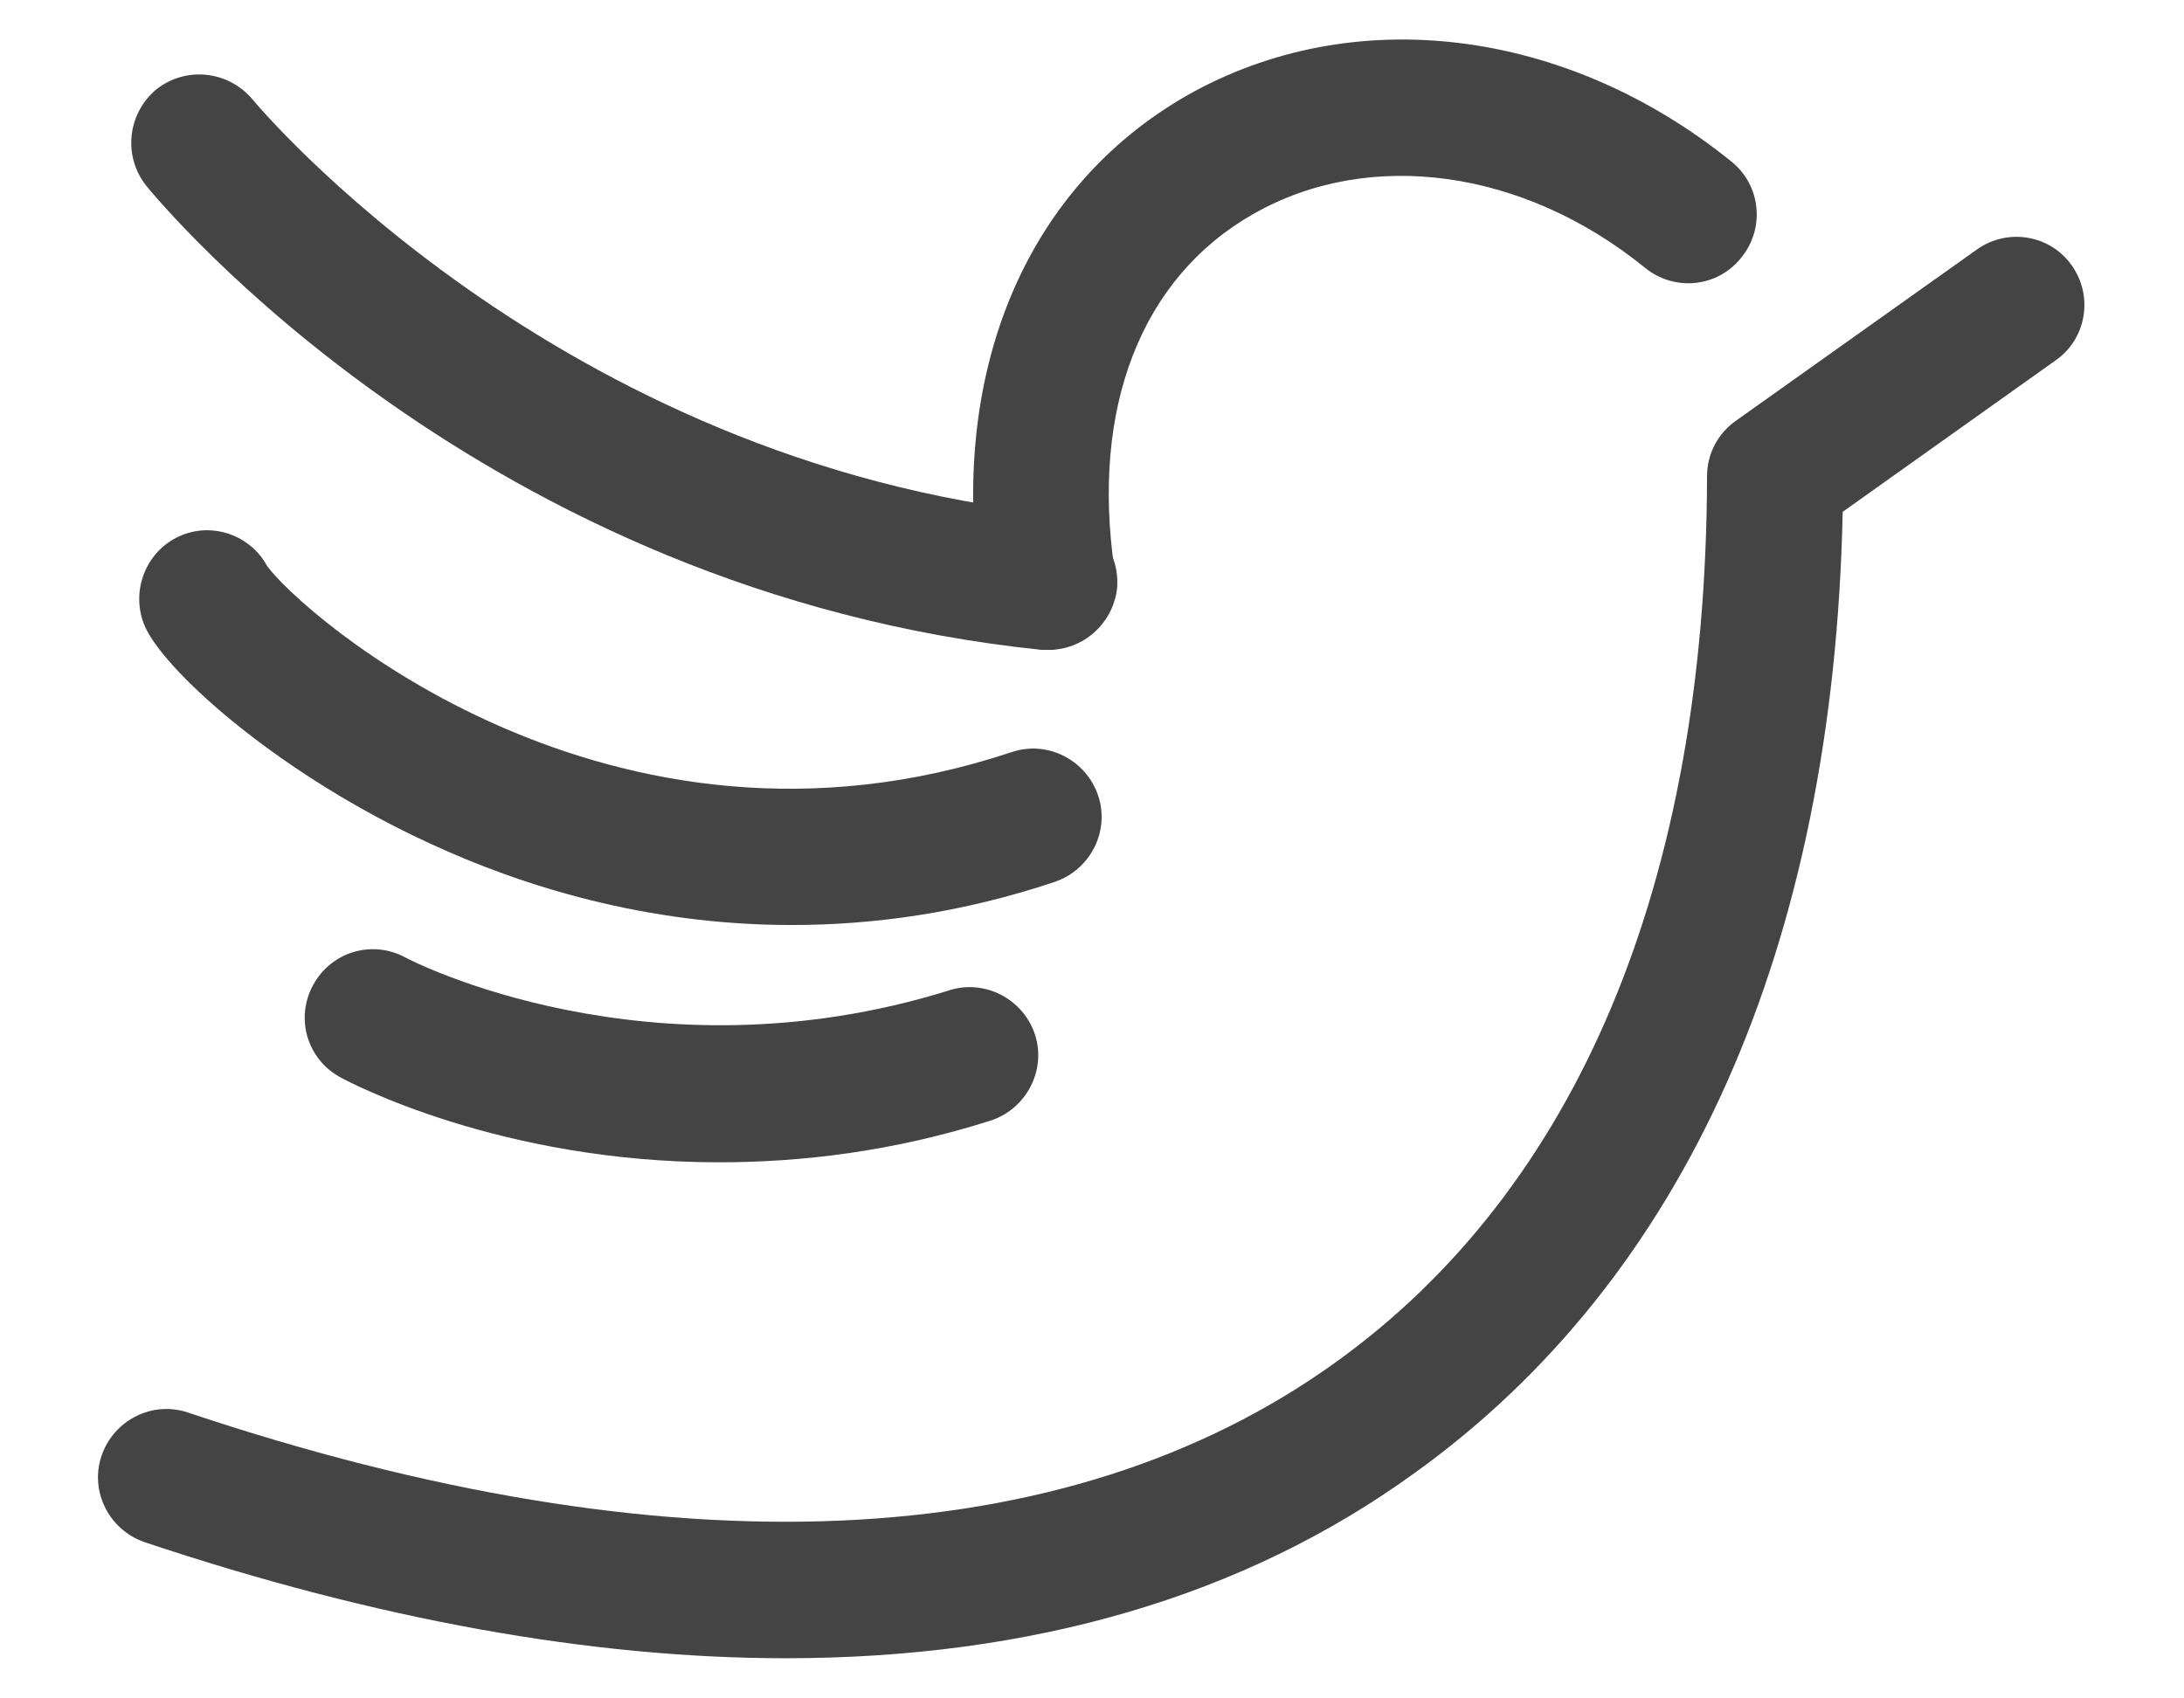 <svg width="18" height="14" viewBox="0 0 18 14" fill="none" xmlns="http://www.w3.org/2000/svg">
<path d="M8.644 5.357C8.625 5.357 8.606 5.357 8.587 5.357C3.969 4.882 1.319 1.669 1.206 1.532C1.012 1.288 1.05 0.938 1.287 0.738C1.531 0.544 1.881 0.582 2.081 0.819C2.112 0.857 4.575 3.813 8.706 4.238C9.012 4.269 9.237 4.544 9.206 4.857C9.169 5.144 8.925 5.357 8.644 5.357Z" fill="#454444"/>
<path d="M6.525 7.625C5.319 7.625 4.294 7.3 3.55 6.956C2.312 6.388 1.394 5.563 1.206 5.188C1.069 4.913 1.181 4.569 1.456 4.431C1.725 4.294 2.056 4.4 2.2 4.663C2.469 5.044 5.019 7.306 8.337 6.2C8.631 6.1 8.95 6.263 9.05 6.556C9.15 6.85 8.987 7.169 8.694 7.269C7.931 7.525 7.2 7.625 6.525 7.625Z" fill="#454444"/>
<path d="M5.925 9.581C4.119 9.581 2.875 8.919 2.806 8.881C2.531 8.731 2.431 8.394 2.581 8.119C2.731 7.844 3.069 7.744 3.344 7.894C3.362 7.906 5.344 8.938 7.825 8.163C8.119 8.069 8.437 8.238 8.531 8.531C8.625 8.825 8.456 9.144 8.162 9.238C7.356 9.494 6.6 9.581 5.925 9.581Z" fill="#454444"/>
<path d="M6.475 13.669C4.875 13.669 3.1 13.35 1.194 12.713C0.9 12.613 0.737 12.294 0.837 12C0.937 11.706 1.256 11.544 1.55 11.644C5.506 12.969 8.781 12.831 11.006 11.231C13 9.8 14.062 7.275 14.069 3.925C14.069 3.744 14.156 3.575 14.306 3.469L16.294 2.056C16.55 1.875 16.9 1.938 17.075 2.188C17.256 2.444 17.194 2.794 16.944 2.969L15.187 4.219C15.112 7.8 13.894 10.538 11.656 12.144C10.25 13.163 8.5 13.669 6.475 13.669Z" fill="#454444"/>
<path d="M8.637 5.356C8.362 5.356 8.125 5.156 8.081 4.875C7.812 3.075 8.45 1.55 9.781 0.788C11.144 0.013 12.9 0.225 14.269 1.331C14.512 1.525 14.55 1.881 14.35 2.125C14.156 2.369 13.8 2.406 13.556 2.206C12.556 1.394 11.287 1.219 10.331 1.763C9.406 2.288 8.987 3.363 9.187 4.706C9.231 5.013 9.019 5.3 8.712 5.344C8.694 5.356 8.669 5.356 8.637 5.356Z" fill="#454444"/>
</svg>

